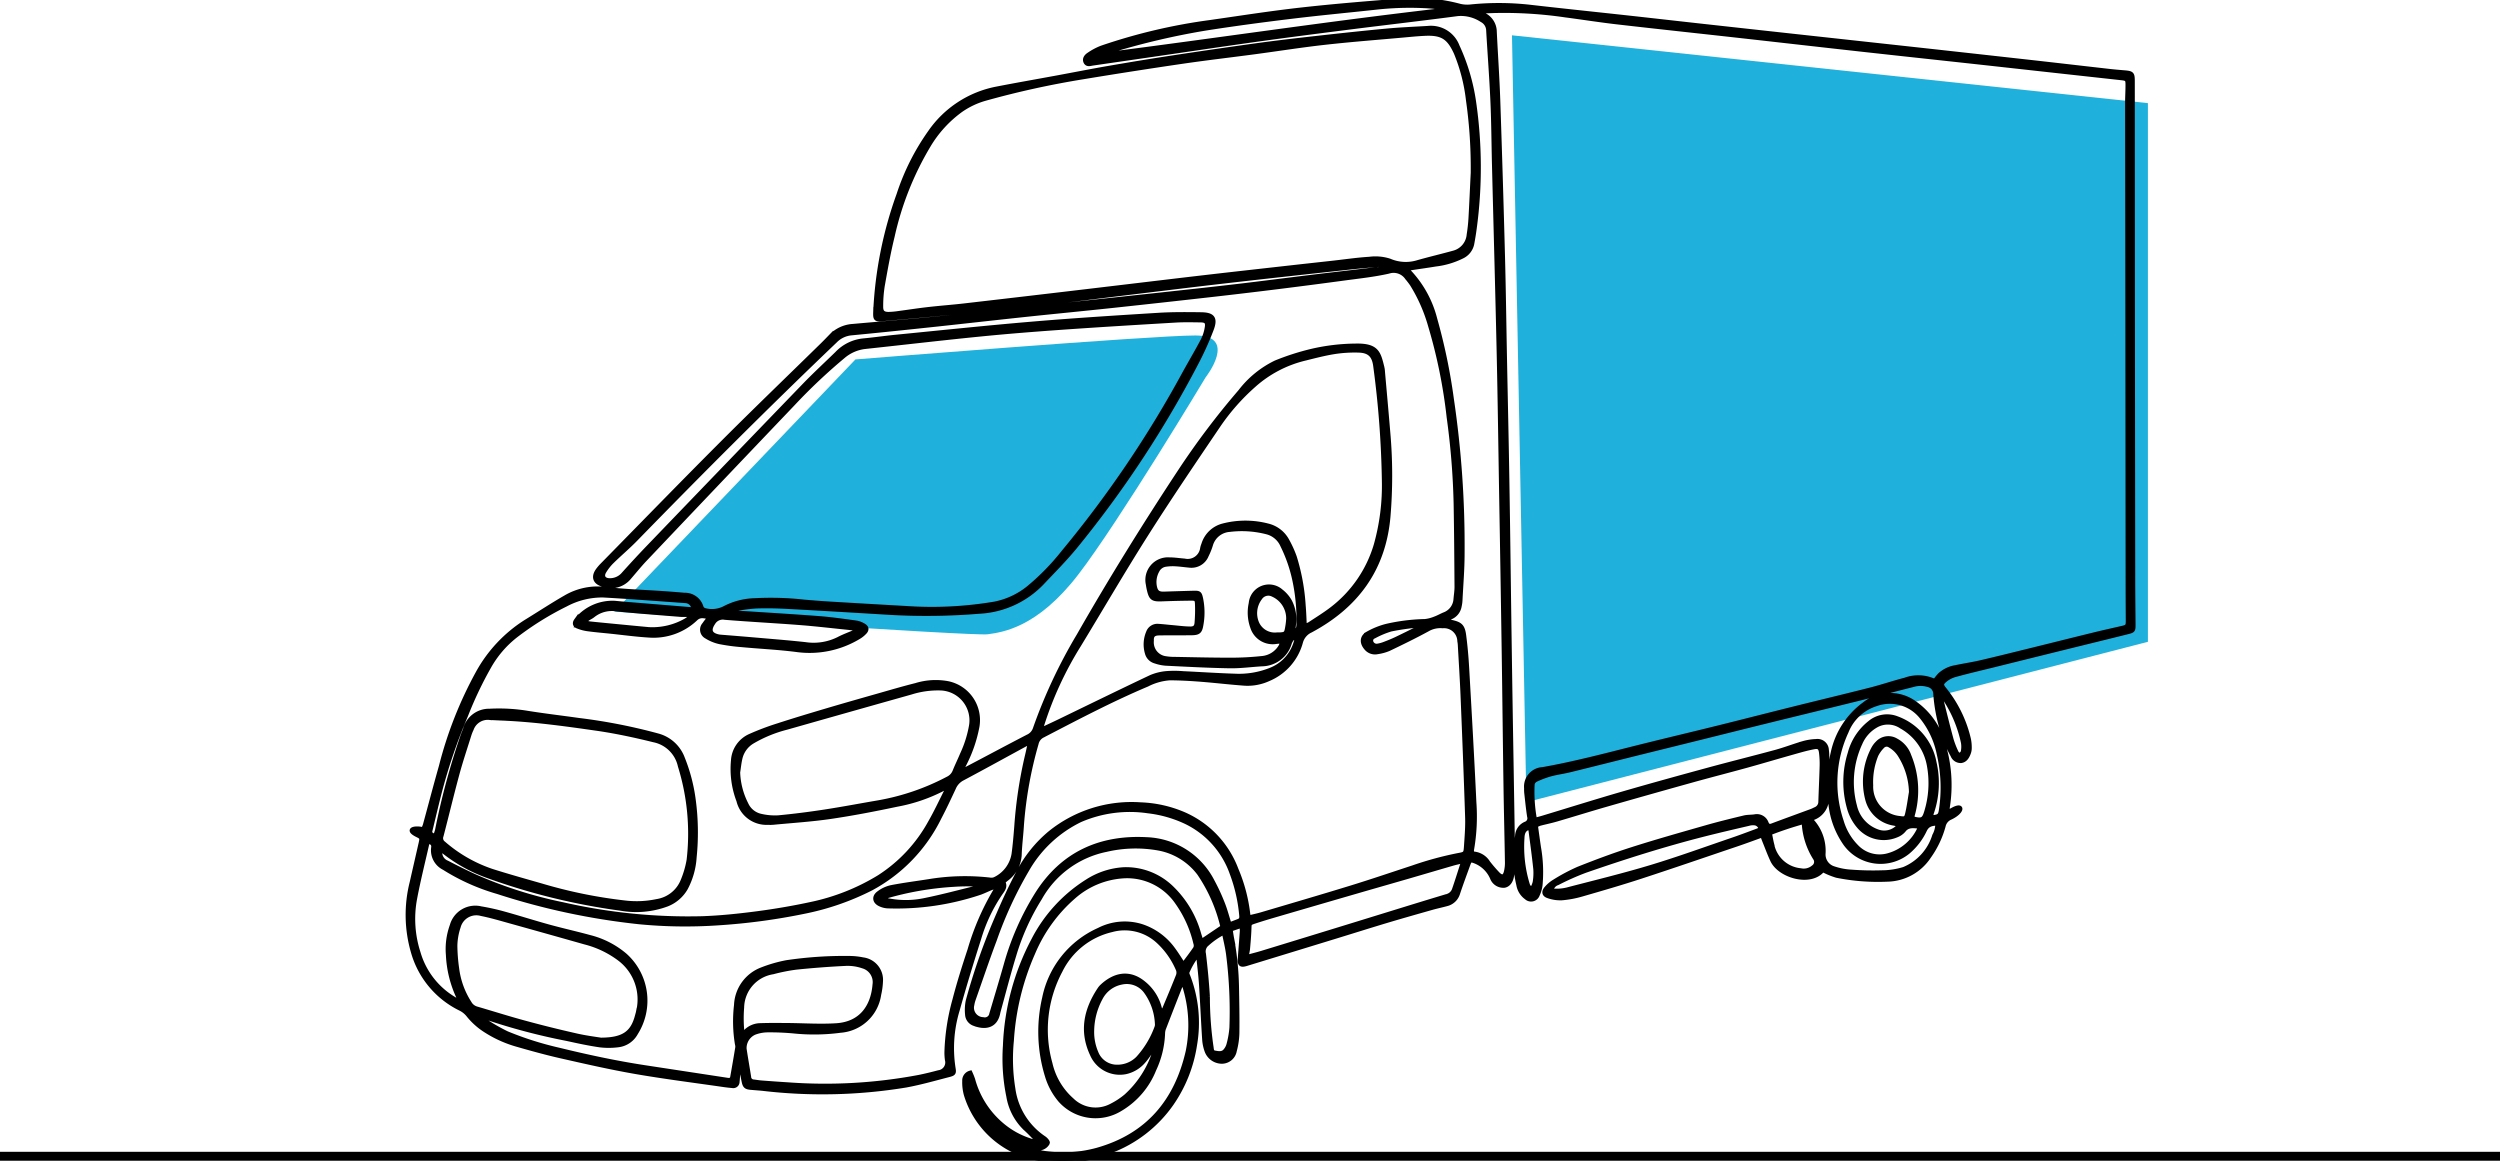 <?xml version="1.0" encoding="UTF-8"?> <svg xmlns="http://www.w3.org/2000/svg" xmlns:xlink="http://www.w3.org/1999/xlink" width="280" height="130" viewBox="0 0 280 130"><defs><clipPath id="clip-FULFILLMENT"><rect width="280" height="130"></rect></clipPath></defs><g id="FULFILLMENT" clip-path="url(#clip-FULFILLMENT)"><g id="Raggruppa_696" data-name="Raggruppa 696"><path id="Tracciato_5855" data-name="Tracciato 5855" d="M19.342,2470.954l1.612,85.888,69.612-17.961v-60.329Z" transform="translate(150 -2467)" fill="#1fb1db"></path><path id="Tracciato_5856" data-name="Tracciato 5856" d="M-54.191,2506.256l-27.02,28.25s40.224,2.763,41.836,2.533,5.526-.69,10.132-6.677,14.276-22.105,14.276-22.105,3.684-4.684-1.151-4.684S-54.191,2506.256-54.191,2506.256Z" transform="translate(150 -2466)" fill="#1fb1db"></path><g id="Raggruppa_691" data-name="Raggruppa 691"><path id="Tracciato_5840" data-name="Tracciato 5840" d="M348.032,239.169a4.119,4.119,0,0,0,.217-.514c.6-2.188,1.17-4.385,1.792-6.567a44.462,44.462,0,0,1,4.139-10.5,15.746,15.746,0,0,1,5.314-5.666c1.514-.927,3-1.906,4.537-2.789a7.1,7.1,0,0,1,4.486-.889c2.13.248,4.281.312,6.422.46.788.055,1.575.115,2.362.187a1.891,1.891,0,0,1,1.886,1.382.6.6,0,0,0,.412.34,3.125,3.125,0,0,0,2.208-.248,7.627,7.627,0,0,1,3.34-.866,33.41,33.41,0,0,1,5.545.158c.91.076,1.82.153,2.73.208q4.361.262,8.722.507a42.193,42.193,0,0,0,9.887-.492,8.686,8.686,0,0,0,3.845-1.809,26.45,26.45,0,0,0,3.868-3.97,124.19,124.19,0,0,0,13.547-20.018c.69-1.253,1.421-2.483,2.087-3.748a4.817,4.817,0,0,0,.441-1.4c.107-.615-.084-.817-.713-.825-.937-.012-1.878-.035-2.813.02-4.188.247-8.377.5-12.562.792-3.1.218-6.2.462-9.3.77-4.3.428-8.587.931-12.881,1.392a4.578,4.578,0,0,0-2.472,1.067,63.16,63.16,0,0,0-5.65,5.335q-8.279,8.681-16.535,17.384c-.628.661-1.2,1.373-1.8,2.066a2.616,2.616,0,0,1-2.956.773c-.856-.248-1.062-.844-.548-1.57a4.706,4.706,0,0,1,.476-.566c4.479-4.561,8.933-9.148,13.45-13.671,3.715-3.72,7.505-7.365,11.26-11.045.317-.311.624-.632.934-.951a3.74,3.74,0,0,1,2.432-1.124c2.58-.231,5.163-.44,7.741-.685,2.407-.229,4.812-.492,7.216-.745q3.35-.353,6.7-.717,6.184-.662,12.368-1.325c2.969-.321,5.938-.639,8.9-.987,2.941-.344,5.878-.73,8.818-1.087,2.205-.268,4.413-.511,6.618-.786a2.359,2.359,0,0,0,1.543-.489,4.677,4.677,0,0,0-.82-.077c-1.18.092-2.36.194-3.537.323-4.49.489-8.98.976-13.467,1.49-3.726.427-7.449.888-11.173,1.338-3.748.452-7.493.939-11.245,1.356-3.532.393-7.071.72-10.608,1.065-1.916.187-3.834.352-5.751.523-.725.064-.781-.015-.758-.768a44.616,44.616,0,0,1,2.612-13.163,25.954,25.954,0,0,1,3.509-6.984,11.764,11.764,0,0,1,7.434-4.863c2.275-.443,4.559-.841,6.839-1.262,1.916-.354,3.827-.732,5.747-1.064,2.358-.408,4.72-.8,7.086-1.16q4.757-.725,9.523-1.384c2.273-.311,4.554-.573,6.834-.828,2.575-.289,5.151-.567,7.731-.807,1.523-.141,3.053-.2,4.58-.294a3.155,3.155,0,0,1,3.282,2.029,22.417,22.417,0,0,1,1.846,6.222,50.964,50.964,0,0,1,.073,14.169c-.076.586-.174,1.169-.281,1.75a2,2,0,0,1-1.115,1.4,9.021,9.021,0,0,1-2.965.879c-1,.165-2,.3-3,.456-.021,0-.038.027-.1.073.036.091.049.224.122.3a11.992,11.992,0,0,1,2.924,5.329,64.837,64.837,0,0,1,1.851,8.907,112.1,112.1,0,0,1,1.205,17.339c0,1.725-.146,3.45-.233,5.175a3.849,3.849,0,0,1-.1.732,1.629,1.629,0,0,1-.978,1.218,6.419,6.419,0,0,0-.573.318,6.232,6.232,0,0,0,.627.222c1.021.223,1.3.455,1.434,1.5.157,1.2.264,2.4.333,3.611.286,5.026.575,10.053.809,15.082a21.586,21.586,0,0,1-.252,5.239c-.057.286,0,.514.326.535a2.115,2.115,0,0,1,1.49.99,16.188,16.188,0,0,0,1.11,1.286c.431.423.749.338.9-.237a4.275,4.275,0,0,0,.123-1.17c-.043-2.739-.115-5.477-.156-8.216-.077-5.133-.131-10.267-.207-15.4q-.13-8.7-.283-17.4c-.09-5.355-.161-10.709-.28-16.063-.154-6.958-.348-13.915-.522-20.872-.06-2.393-.071-4.789-.176-7.18-.118-2.662-.322-5.32-.477-7.98a1.333,1.333,0,0,0-.712-1.142,4.291,4.291,0,0,0-2.731-.7c-3.988.528-7.985.985-11.976,1.491-3.5.443-7,.893-10.495,1.38-3.91.545-7.814,1.134-11.72,1.7q-3.333.486-6.666.968c-.282.04-.631.189-.8-.159s.084-.641.35-.813a6.974,6.974,0,0,1,1.425-.76,63.322,63.322,0,0,1,12.151-2.866c3.42-.488,6.835-1.027,10.267-1.409,3.849-.429,7.713-.739,11.575-1.038a19.349,19.349,0,0,1,6.162.635,3.692,3.692,0,0,0,1.232.062,31.274,31.274,0,0,1,6.724.053q2.022.233,4.046.45c2.158.236,4.318.464,6.476.7,2.747.3,5.493.616,8.241.92q5.114.566,10.228,1.126,6.476.71,12.952,1.417,6.77.745,13.539,1.5c3.114.348,6.227.711,9.341,1.064.515.058,1.031.1,1.548.144.95.079.991.12.991,1.056q.005,10.886.011,21.771.015,16.81.038,33.619c0,1.777.022,3.554.035,5.331,0,.711.009.727-.683.9-2.345.586-4.693,1.158-7.039,1.738q-4.022.994-8.044,1.993c-1.412.35-2.831.679-4.233,1.067a3.056,3.056,0,0,0-1.143.619c-.414.357-.376.562-.014,1a13.87,13.87,0,0,1,2.71,5.537,4.607,4.607,0,0,1,.1,1.027,1.58,1.58,0,0,1-.106.578c-.152.4-.373.79-.837.857a.95.95,0,0,1-.936-.612,12.778,12.778,0,0,1-.759-1.6,18.733,18.733,0,0,1-1.171-5.256,1.05,1.05,0,0,0-.844-1.046,2.923,2.923,0,0,0-1.607-.017c-2.03.515-4.056,1.047-6.09,1.551-3.567.884-7.139,1.749-10.708,2.628-2.252.554-4.5,1.12-6.751,1.678q-3.483.864-6.968,1.724c-2.657.661-5.312,1.332-7.971,1.985-.718.177-1.457.269-2.171.461a10.924,10.924,0,0,0-1.652.617.726.726,0,0,0-.383.484,17.069,17.069,0,0,0,.271,4.039c.358-.1.636-.17.911-.253,2.95-.893,5.891-1.816,8.851-2.675,3.2-.928,6.407-1.812,9.62-2.687,2.522-.687,5.061-1.315,7.583-2,1.045-.285,2.06-.682,3.1-.983a6.1,6.1,0,0,1,1.455-.228,1.024,1.024,0,0,1,1.161.988,5.588,5.588,0,0,1,.044.96c-.014,1.233-.039,2.466-.059,3.7,0,.123-.011.248,0,.37a2.327,2.327,0,0,1-1.611,2.6c-.061.023-.1.09-.177.156a4.97,4.97,0,0,1,1.432,3.822,1.64,1.64,0,0,0,1.182,1.661A7.334,7.334,0,0,0,508,243.9a31.706,31.706,0,0,0,3.4.074,8.525,8.525,0,0,0,2.466-.373,5.957,5.957,0,0,0,3.43-3.762,2.813,2.813,0,0,0,.349-1.371c-.661.011-1.147.114-1.455.784a7.166,7.166,0,0,1-1.89,2.437,4.86,4.86,0,0,1-6.951-.913,9.419,9.419,0,0,1-1.684-4.527,15.522,15.522,0,0,1,.259-5.669,9.1,9.1,0,0,1,3.547-5.478,4.644,4.644,0,0,1,5.474-.19,8.147,8.147,0,0,1,3.215,4.3,15.687,15.687,0,0,1,.607,7.45c-.018.141-.027.284-.048.52a2.95,2.95,0,0,0,.511-.173c1.361-.8,1.2.176-.132.8a1.336,1.336,0,0,0-.8.962,10.68,10.68,0,0,1-1.612,3.392,5.71,5.71,0,0,1-4.666,2.585,23.467,23.467,0,0,1-5.67-.434,8.774,8.774,0,0,1-1.561-.644c-1.376,1.7-4.819.662-5.627-1.057-.324-.69-.587-1.409-.874-2.116-.09-.221-.17-.447-.27-.711-1.009.361-1.95.712-2.9,1.034-3.55,1.2-7.094,2.423-10.657,3.587-2.2.72-4.429,1.368-6.656,2.009a11.38,11.38,0,0,1-2.25.419,4.056,4.056,0,0,1-1.514-.23c-.47-.152-.535-.48-.2-.861a3.626,3.626,0,0,1,.9-.76,20.746,20.746,0,0,1,2.674-1.422c1.992-.79,4-1.543,6.046-2.195,2.747-.877,5.525-1.659,8.3-2.452,1.4-.4,2.809-.744,4.222-1.085.379-.092.785-.067,1.175-.122a1.13,1.13,0,0,1,1.312.717c.128.289.29.429.632.3,1.477-.554,2.96-1.091,4.44-1.637.138-.051.269-.123.4-.184a.908.908,0,0,0,.6-.854c.044-1.356.111-2.711.147-4.067a10.114,10.114,0,0,0-.069-1.4c-.066-.585-.253-.771-.826-.664-.82.153-1.626.393-2.432.619-1.708.48-3.409.989-5.119,1.462-2.068.572-4.148,1.1-6.215,1.679q-4.741,1.319-9.47,2.677c-1.873.538-3.732,1.12-5.6,1.666-.615.18-1.246.306-1.866.47a2.862,2.862,0,0,0-.46.214c.119.841.226,1.645.345,2.445a15.933,15.933,0,0,1,.179,4.2,3.616,3.616,0,0,1-.322,1.128.761.761,0,0,1-1.235.289,2.183,2.183,0,0,1-.881-1.414,12.938,12.938,0,0,1-.341-2.412,30.172,30.172,0,0,1,.2-3.094,1.542,1.542,0,0,1,.936-1.328.657.657,0,0,0,.411-.825c-.129-.828-.212-1.665-.306-2.5a4.267,4.267,0,0,1-.031-.664,1.929,1.929,0,0,1,1.837-2.115c3.526-.624,6.982-1.541,10.451-2.412,3.038-.762,6.088-1.481,9.128-2.234,2.8-.694,5.6-1.413,8.395-2.11,2.919-.727,5.846-1.425,8.762-2.167,1.29-.328,2.552-.764,3.841-1.093a4.266,4.266,0,0,1,3.333.151,7.648,7.648,0,0,1,.564-.7,3.443,3.443,0,0,1,1.776-.856c.941-.2,1.895-.339,2.831-.557,1.946-.453,3.884-.938,5.824-1.416,2.322-.572,4.642-1.155,6.965-1.724,1.03-.252,2.066-.478,3.1-.718.505-.118.582-.23.579-.77q-.012-1.925-.017-3.85-.014-14.107-.026-28.213-.014-12.959-.033-25.918c0-.691.048-1.382.046-2.072,0-.641-.075-.7-.717-.773q-7.286-.8-14.571-1.608c-4.882-.536-9.765-1.059-14.647-1.6-4.513-.5-9.024-1.017-13.536-1.521-4.586-.512-9.175-1-13.76-1.529-1.912-.22-3.814-.523-5.723-.773A47.271,47.271,0,0,0,468,147.46c-.481.019-.962.032-1.624.053a4.506,4.506,0,0,0,.511.432,2.112,2.112,0,0,1,1.141,1.862c.124,2.539.3,5.076.389,7.616q.3,8.769.531,17.54c.1,3.75.147,7.5.22,11.251.089,4.564.193,9.129.267,13.693.1,5.9.165,11.8.251,17.694q.1,7,.22,13.992c.057,3.553.122,7.105.169,10.658a17.776,17.776,0,0,1-.09,1.922c-.069.727-.4,1.17-.854,1.256a1.332,1.332,0,0,1-1.356-.836,3.473,3.473,0,0,0-1.9-1.87c-.538-.208-.618-.178-.812.356-.386,1.066-.783,2.129-1.14,3.205a1.743,1.743,0,0,1-1.279,1.213c-.547.148-1.1.264-1.649.419-1.684.478-3.368.954-5.044,1.456-1.913.573-3.818,1.176-5.728,1.762q-4.986,1.53-9.973,3.055c-.62.19-.777.08-.732-.558.073-1.033.16-2.066.232-3.1a4.6,4.6,0,0,0-.055-.619l-1.253.427c.059.369.1.681.16.989a33.244,33.244,0,0,1,.556,5.517c.031,1.7.066,3.406.042,5.108a8.226,8.226,0,0,1-.288,1.966,1.454,1.454,0,0,1-1.4,1.22,1.813,1.813,0,0,1-1.685-1.115,4.634,4.634,0,0,1-.293-1.292c-.135-2.043-.221-4.089-.352-6.132-.065-1.008-.187-2.013-.292-3.018-.009-.084-.086-.161-.188-.341a8.275,8.275,0,0,0-1.091,1.878c-.053.131.035.337.1.493a14.468,14.468,0,0,1,.75,7.645,15.653,15.653,0,0,1-2.58,6.556,14.6,14.6,0,0,1-6.909,5.369,13.992,13.992,0,0,1-7.337.914,10.287,10.287,0,0,1-8.8-7.256,5.279,5.279,0,0,1-.178-1.529.884.884,0,0,1,.648-.9,7.978,7.978,0,0,1,.3.743,10.09,10.09,0,0,0,3.256,5.1,9.247,9.247,0,0,0,3.294,1.789c.154.045.318.059.608.111a2.524,2.524,0,0,0-.267-.516c-.339-.358-.686-.711-1.053-1.04a6.415,6.415,0,0,1-1.846-3.55,20.953,20.953,0,0,1-.382-5.67,27.518,27.518,0,0,1,3.173-11.84,16.863,16.863,0,0,1,6.039-6.579,8.468,8.468,0,0,1,4.111-1.333,7.319,7.319,0,0,1,5.415,2.171,11.392,11.392,0,0,1,2.965,5.05c.068.211.131.424.2.633.014.04.069.066.163.153l2.3-1.552a17.815,17.815,0,0,0-2.625-6.006,7.356,7.356,0,0,0-4.482-2.8,14.519,14.519,0,0,0-5.951.14,11.025,11.025,0,0,0-7.419,5.421,26.136,26.136,0,0,0-2.888,6.389c-.63,2.048-1.158,4.127-1.73,6.193-.026.1-.051.191-.07.288-.308,1.525-1.5,1.651-2.687,1.19a1.149,1.149,0,0,1-.753-1.023,4.983,4.983,0,0,1,.078-1.537,69.29,69.29,0,0,1,3.424-9.689c.682-1.583,1.409-3.152,2.219-4.673a14.279,14.279,0,0,1,3.547-4.422,14.525,14.525,0,0,1,10.142-3.191,13.453,13.453,0,0,1,4.947,1.132,10.942,10.942,0,0,1,5.771,6.16,17.956,17.956,0,0,1,1.323,5.066,1.367,1.367,0,0,0,.131.292c.429-.105.876-.2,1.311-.324,3.38-1,6.765-1.988,10.134-3.025,2.309-.711,4.6-1.492,6.893-2.245a37.9,37.9,0,0,1,5.134-1.39c.7-.125.768-.179.817-.907.074-1.107.17-2.219.135-3.325-.147-4.588-.33-9.175-.519-13.762-.076-1.849-.2-3.7-.3-5.543a3.361,3.361,0,0,0-.055-.44,1.736,1.736,0,0,0-1.892-1.685,2.87,2.87,0,0,0-1.686.367c-1.428.778-2.891,1.492-4.359,2.194a5.143,5.143,0,0,1-1.28.347,1.266,1.266,0,0,1-1.255-.466c-.483-.571-.47-1.2.17-1.576a8.538,8.538,0,0,1,2.106-.858,21.213,21.213,0,0,1,4.325-.541,4.063,4.063,0,0,0,1.12-.289c.347-.123.671-.313,1.011-.457a1.958,1.958,0,0,0,1.31-1.729c.04-.467.119-.933.115-1.4-.023-3.109-.043-6.218-.1-9.327a84.178,84.178,0,0,0-.781-9.662,58.187,58.187,0,0,0-2.072-10.212,18.166,18.166,0,0,0-2.045-4.66c-.179-.265-.38-.517-.582-.765a1.827,1.827,0,0,0-2.058-.679c-1.631.37-3.308.544-4.971.769q-3.888.526-7.782,1.009-3.637.452-7.278.862-5.444.616-10.891,1.2c-3.214.344-6.432.653-9.647.994-3.362.357-6.721.739-10.083,1.1-3.166.337-6.332.673-9.5.973a2.9,2.9,0,0,0-1.82.859c-7.607,7.261-15.036,14.7-22.375,22.235-.843.865-1.773,1.644-2.636,2.491a5.571,5.571,0,0,0-.865,1.1c-.328.547-.078.985.559,1.014a1.994,1.994,0,0,0,1.63-.725c.909-1.008,1.828-2.007,2.769-2.986q8.724-9.075,17.465-18.133c1.183-1.224,2.438-2.378,3.657-3.567a4.714,4.714,0,0,1,2.921-1.443c1.179-.108,2.352-.281,3.531-.4,5.158-.507,10.312-1.053,15.476-1.489,4.672-.395,9.354-.688,14.034-.979,1.6-.1,3.208-.087,4.812-.065,1.343.019,1.637.456,1.141,1.728a34.211,34.211,0,0,1-1.541,3.441,120.817,120.817,0,0,1-13.726,20.869c-1.159,1.407-2.452,2.705-3.706,4.032a10.431,10.431,0,0,1-7.037,3.2,71.659,71.659,0,0,1-10.134.117c-3.819-.23-7.638-.461-11.459-.665-1.157-.062-2.321-.082-3.479-.037a22.533,22.533,0,0,0-2.413.325c-.084.012-.159.089-.383.222a3.824,3.824,0,0,0,.627.173c3.1.21,6.207.388,9.307.625,1.4.107,2.793.314,4.185.5a2.369,2.369,0,0,1,.821.317c.339.194.387.446.127.727a3.064,3.064,0,0,1-.749.59,10.632,10.632,0,0,1-6.75,1.41c-2.076-.276-4.176-.369-6.263-.564a21.507,21.507,0,0,1-2.491-.336,4.65,4.65,0,0,1-1.486-.614.859.859,0,0,1-.224-1.348c.169-.258.373-.493.617-.811-.616-.111-1.094-.294-1.586.161a6.838,6.838,0,0,1-5.217,1.877c-1.452-.087-2.9-.287-4.344-.437-.859-.089-1.721-.161-2.576-.278a4.68,4.68,0,0,1-1.128-.314c-.273-.112-.312-.363-.132-.615a1.823,1.823,0,0,1,.233-.286,5.187,5.187,0,0,1,4.1-1.691c.393.038.786.075,1.18.108q3.651.3,7.3.6a1.651,1.651,0,0,0,.348-.047.95.95,0,0,0-.9-.9c-3.076-.222-6.151-.457-9.23-.632a8.693,8.693,0,0,0-4.2,1.034,33.652,33.652,0,0,0-5.645,3.52,11.723,11.723,0,0,0-2.958,3.475,42.038,42.038,0,0,0-2.57,5.41,61.593,61.593,0,0,0-2.981,8.745c-.348,1.362-.67,2.73-1,4.1-.093.39-.072.409.52.758a5.629,5.629,0,0,0,.255-.737,80.376,80.376,0,0,1,2.851-10.566c.088-.257.2-.5.289-.761a2.758,2.758,0,0,1,2.706-2.018,19.67,19.67,0,0,1,4.13.212c1.947.317,3.91.542,5.864.821a62.528,62.528,0,0,1,8.852,1.733A4.1,4.1,0,0,1,377.1,231.2a19.04,19.04,0,0,1,1.211,4.644,27.363,27.363,0,0,1,.1,6.427,8.486,8.486,0,0,1-.98,3.463,4.174,4.174,0,0,1-2.095,1.8,9.907,9.907,0,0,1-5.177.466,72,72,0,0,1-14.852-3.637,17.432,17.432,0,0,1-4.913-2.7,3.458,3.458,0,0,0-.437-.25,1.23,1.23,0,0,0,.753,1.464c1.027.537,2.065,1.056,3.119,1.536a48.223,48.223,0,0,0,9.85,3.139,63.168,63.168,0,0,0,15.651,1.562c2.043-.073,4.086-.288,6.114-.555s4.051-.613,6.049-1.045a24.068,24.068,0,0,0,7.6-3.014,16.934,16.934,0,0,0,5.746-6.164c.652-1.131,1.2-2.32,1.793-3.486a1.454,1.454,0,0,0,.059-.344,1.271,1.271,0,0,0-.377.057,18.409,18.409,0,0,1-5.228,1.794c-2.461.521-4.935,1-7.423,1.366-2.145.315-4.318.449-6.478.658a3.628,3.628,0,0,1-.518,0,3.2,3.2,0,0,1-3.3-2.455,9.954,9.954,0,0,1-.61-4.506,3.19,3.19,0,0,1,1.883-2.728,29.093,29.093,0,0,1,3.105-1.176c1.829-.594,3.671-1.148,5.515-1.694,1.962-.582,3.931-1.14,5.9-1.7,1.352-.385,2.7-.782,4.065-1.123a7.484,7.484,0,0,1,3.585-.207,4.2,4.2,0,0,1,3.278,4.823,15.492,15.492,0,0,1-1.466,4.253c-.064.133-.137.261-.2.4a.778.778,0,0,0,0,.219,1.982,1.982,0,0,0,.464-.11c2.292-1.2,4.576-2.428,6.875-3.618a1.487,1.487,0,0,0,.81-.895,57.6,57.6,0,0,1,4.893-10.435c3.576-6.259,7.375-12.381,11.345-18.4a87.644,87.644,0,0,1,6.734-8.916,11.1,11.1,0,0,1,3.979-3.252,27.7,27.7,0,0,1,4.007-1.289,22.515,22.515,0,0,1,4.915-.592c2.46-.06,2.6.835,3.007,2.466a2.946,2.946,0,0,1,.054.44c.206,2.335.42,4.669.613,7.006a54.764,54.764,0,0,1,.006,9.167c-.5,5.912-3.568,10.059-8.691,12.8a2.016,2.016,0,0,0-1.116,1.324,6.237,6.237,0,0,1-3.647,4.13,5.6,5.6,0,0,1-2.6.488c-1.648-.116-3.289-.316-4.936-.444-1.154-.09-2.313-.155-3.47-.161a6.555,6.555,0,0,0-2.548.715c-4.005,1.689-7.844,3.718-11.7,5.717a1.314,1.314,0,0,0-.7.895,45.069,45.069,0,0,0-1.643,9.088c-.064,1.108-.209,2.213-.253,3.321a3.575,3.575,0,0,1-1.479,2.772c-.114.091-.223.188-.374.316.277.451.066.789-.211,1.172a18.109,18.109,0,0,0-2.477,5.189c-.847,2.655-1.66,5.321-2.408,8.005a14.639,14.639,0,0,0-.456,6.521c.087.5.044.587-.487.724-1.6.412-3.191.872-4.812,1.17a57.549,57.549,0,0,1-16.085.371c-.442-.043-.886-.069-1.328-.112-.5-.049-.639-.165-.744-.655-.1-.458-.174-.921-.27-1.38a3.591,3.591,0,0,0-.2-.481,6.505,6.505,0,0,0-.167.686c-.044.392-.057.788-.1,1.18a.459.459,0,0,1-.557.452c-.319-.028-.639-.063-.956-.109-3.3-.479-6.6-.893-9.886-1.462-2.793-.485-5.562-1.119-8.328-1.746-1.707-.387-3.4-.857-5.079-1.342a13.136,13.136,0,0,1-3.42-1.569,7.877,7.877,0,0,1-1.916-1.726,2.611,2.611,0,0,0-.846-.683,10.113,10.113,0,0,1-5.317-6.327,14.876,14.876,0,0,1-.137-7.845c.334-1.492.682-2.982,1.018-4.474.109-.486.062-.571-.409-.8C345.916,239.046,347.462,238.941,348.032,239.169ZM465.6,165.806h.01c0-.32,0-.641,0-.961a53.328,53.328,0,0,0-.534-7.376,19.7,19.7,0,0,0-1.355-5.286c-.808-1.779-1.572-2.259-3.52-2.168-.837.039-1.672.126-2.508.2-2.9.262-5.8.482-8.7.807-2.622.294-5.231.709-7.847,1.058-2.715.362-5.436.676-8.145,1.073q-5.564.817-11.112,1.734a99.9,99.9,0,0,0-10.9,2.4,9.085,9.085,0,0,0-2.729,1.288,13.229,13.229,0,0,0-3.623,3.96,34.178,34.178,0,0,0-4.035,10.129c-.455,1.841-.787,3.715-1.119,5.584a14.5,14.5,0,0,0-.177,2.357c-.007.617.26.836.877.829a8.7,8.7,0,0,0,1.031-.091c1.125-.148,2.246-.324,3.373-.453,1.372-.157,2.751-.257,4.123-.416q7.169-.827,14.336-1.679c4.067-.48,8.133-.974,12.2-1.448,3.283-.383,6.569-.746,9.855-1.116,1.618-.182,3.237-.358,4.855-.538,1.348-.15,2.693-.35,4.045-.433a5.176,5.176,0,0,1,2.262.2,4.588,4.588,0,0,0,3.206.162c1.328-.374,2.672-.691,4-1.059a2.293,2.293,0,0,0,1.688-2.039,18.258,18.258,0,0,0,.2-1.838C465.45,169.06,465.519,167.433,465.6,165.806ZM354.624,260.2a2.485,2.485,0,0,0,.405.44,21.346,21.346,0,0,0,2.375,1.351,36.666,36.666,0,0,0,5.844,1.854c3.164.773,6.347,1.458,9.568,1.951l9.288,1.417c.272.042.507,0,.564-.319q.3-1.675.574-3.352a1.214,1.214,0,0,0-.044-.365,15.606,15.606,0,0,1-.1-4.352,4.451,4.451,0,0,1,2.862-3.983,15.527,15.527,0,0,1,2.762-.8,44.033,44.033,0,0,1,7.01-.475,7.692,7.692,0,0,1,1.543.157,2.289,2.289,0,0,1,2.007,2.445,7.9,7.9,0,0,1-.2,1.463,4.712,4.712,0,0,1-4.314,4.038,22.354,22.354,0,0,1-5.169.083,28.774,28.774,0,0,0-3.03-.128,4.3,4.3,0,0,0-1.438.279,1.893,1.893,0,0,0-1.123,1.827c.159,1.049.344,2.093.508,3.141a.544.544,0,0,0,.515.53c.294.033.586.088.88.11.984.075,1.969.147,2.954.207a56.614,56.614,0,0,0,14.74-.838c.725-.147,1.444-.326,2.159-.516a1.128,1.128,0,0,0,.954-1.413,6.242,6.242,0,0,1-.056-.81,24.264,24.264,0,0,1,.9-5.911c.488-1.884,1.076-3.745,1.688-5.593a28.555,28.555,0,0,1,2.915-6.7,1.646,1.646,0,0,0,.093-.4,5.172,5.172,0,0,0-.59.152c-.456.181-.9.411-1.361.565a29.349,29.349,0,0,1-10.2,1.486,2.244,2.244,0,0,1-.857-.2c-.647-.274-.755-.835-.2-1.247a3.6,3.6,0,0,1,1.383-.654c1.4-.274,2.821-.454,4.233-.675a24.663,24.663,0,0,1,6.858-.175.976.976,0,0,0,.569-.079,3.787,3.787,0,0,0,2.087-2.8c.139-1.026.224-2.061.306-3.093a49.689,49.689,0,0,1,1.189-7.894c.114-.465.208-.935.33-1.485a2.734,2.734,0,0,0-.45.131c-2.383,1.294-4.757,2.608-7.152,3.881a2.129,2.129,0,0,0-.957,1.065c-.525,1.116-1.043,2.237-1.619,3.326a17.957,17.957,0,0,1-7.64,7.914,28.932,28.932,0,0,1-7.456,2.584,69.524,69.524,0,0,1-9.675,1.3,53.691,53.691,0,0,1-8.875-.128,77.75,77.75,0,0,1-15.821-3.384,23.332,23.332,0,0,1-5.989-2.683,2.186,2.186,0,0,1-1.194-2.263c.063-.427-.188-.612-.557-.663-.07.078-.123.109-.132.15-.473,2.091-1,4.173-1.395,6.279a12.307,12.307,0,0,0,.394,6,8.9,8.9,0,0,0,4.091,5.24,2.2,2.2,0,0,0,.472.14c0-.149.024-.23,0-.285a12.408,12.408,0,0,1-1.221-4.843,7.711,7.711,0,0,1,.432-3.279,2.707,2.707,0,0,1,3.246-1.911,24.956,24.956,0,0,1,2.664.6c1.639.454,3.261.974,4.9,1.426,1.521.419,3.063.761,4.585,1.178a9.792,9.792,0,0,1,3.984,2.04,6.8,6.8,0,0,1,1.208,8.7,2.589,2.589,0,0,1-1.945,1.337,8.31,8.31,0,0,1-2.058.015c-1.242-.178-2.474-.446-3.7-.715a69.85,69.85,0,0,1-9.075-2.4A1.757,1.757,0,0,0,354.624,260.2Zm91.264-42.464-.12-.157a1.257,1.257,0,0,0-.414.2,1.53,1.53,0,0,0-.286.509,3.277,3.277,0,0,1-3.1,2.341c-1.207.072-2.414.24-3.618.219-2.392-.041-4.783-.173-7.173-.29a4.784,4.784,0,0,1-1.153-.246,1.283,1.283,0,0,1-.905-.908,3.43,3.43,0,0,1,.127-2.319,1.083,1.083,0,0,1,1.1-.716c.516.03,1.029.094,1.544.139.686.06,1.373.155,2.06.161.486,0,.688-.184.728-.665a17.149,17.149,0,0,0,.044-2.14c-.021-.5-.142-.592-.652-.588-1.085.008-2.171.035-3.255.076s-1.262-.07-1.5-1.139c-.038-.169-.067-.339-.091-.51a2.281,2.281,0,0,1,2.375-2.778c.565,0,1.13.091,1.7.135a1.658,1.658,0,0,0,2.005-1.4,2.175,2.175,0,0,1,.129-.424,3.081,3.081,0,0,1,2.2-2.109,9.935,9.935,0,0,1,4.976,0,3.355,3.355,0,0,1,2.211,1.719,11.773,11.773,0,0,1,.817,1.816,23.087,23.087,0,0,1,.985,5.375c.067.75.086,1.5.132,2.346a2.971,2.971,0,0,0,.55-.217c.843-.557,1.709-1.087,2.507-1.7a14.01,14.01,0,0,0,4.944-7.2,24.578,24.578,0,0,0,.9-7.242,107.893,107.893,0,0,0-.964-12.761c-.146-1.2-.672-1.737-1.873-1.77a14.887,14.887,0,0,0-2.724.165c-1.117.177-2.218.469-3.318.74a13.216,13.216,0,0,0-5.708,2.995,24.076,24.076,0,0,0-3.959,4.486c-2.724,4.025-5.457,8.046-8.06,12.148s-5.046,8.307-7.571,12.46a39.289,39.289,0,0,0-4.144,8.976,2.113,2.113,0,0,0,0,.5c.694-.327,1.315-.614,1.932-.912,3.419-1.654,6.829-3.325,10.262-4.951a5.7,5.7,0,0,1,1.776-.439,11.643,11.643,0,0,1,1.847.011c1.922.089,3.843.221,5.766.28a9.524,9.524,0,0,0,4.058-.68A4.749,4.749,0,0,0,445.887,217.74Zm-88.259,9c-.715-.032-1.431-.055-2.145-.1a1.934,1.934,0,0,0-2.041,1.275,5.354,5.354,0,0,0-.226.547c-.462,1.483-.96,2.958-1.367,4.456-.626,2.309-1.182,4.636-1.785,6.952a.711.711,0,0,0,.247.839,15.985,15.985,0,0,0,5.424,3.11c1.833.581,3.685,1.1,5.533,1.628a53.922,53.922,0,0,0,9.34,1.909,10.988,10.988,0,0,0,3.607-.158,3.731,3.731,0,0,0,2.834-2.154,10.689,10.689,0,0,0,.738-2.468,25.539,25.539,0,0,0-.981-10.535,3.773,3.773,0,0,0-2.943-2.9c-2.063-.51-4.133-.957-6.234-1.269C364.308,227.39,360.984,226.922,357.628,226.741Zm25.658,6.022a8.462,8.462,0,0,0,.926,3.567,2.331,2.331,0,0,0,1.608,1.314,6.987,6.987,0,0,0,1.975.179c1.742-.163,3.48-.386,5.21-.652,2.022-.31,4.033-.694,6.049-1.038a26.314,26.314,0,0,0,7.732-2.654,1.538,1.538,0,0,0,.785-.83c.254-.641.564-1.26.83-1.9a12.715,12.715,0,0,0,1.019-3.235,3.6,3.6,0,0,0-3.46-4.178,10.1,10.1,0,0,0-3.283.458q-6.975,1.964-13.945,3.944a14.791,14.791,0,0,0-3.82,1.567,2.94,2.94,0,0,0-1.367,1.856C383.419,231.687,383.37,232.23,383.286,232.763Zm49.9,21.533c.486-.655.937-1.232,1.344-1.84a.793.793,0,0,0,.012-.561,13,13,0,0,0-2.049-4.561,6.805,6.805,0,0,0-6.048-2.953,9.3,9.3,0,0,0-5.57,2.317,17.125,17.125,0,0,0-4.552,6.308,28.672,28.672,0,0,0-2.381,9.8,20.831,20.831,0,0,0,.166,5.386,7.948,7.948,0,0,0,3.46,5.546c.184.12.445.417.4.527a1.132,1.132,0,0,1-.56.508,1.106,1.106,0,0,1-.647.056,6.813,6.813,0,0,1-1.283-.341,10.647,10.647,0,0,1-5.571-4.961c-.116-.215-.261-.414-.393-.621a8.775,8.775,0,0,0,2.482,3.891,9.059,9.059,0,0,0,4.728,2.451,14.394,14.394,0,0,0,6.816-.2c5.648-1.6,8.872-5.449,10.146-11.04a14.6,14.6,0,0,0-.384-7.316c-.028-.1-.129-.176-.239-.32a2.753,2.753,0,0,0-.267.41q-.908,2.305-1.8,4.617a1.7,1.7,0,0,0-.119.573,10.4,10.4,0,0,1-.987,4.072,8.992,8.992,0,0,1-3.78,4.421,5.291,5.291,0,0,1-6.74-1.007,7.528,7.528,0,0,1-1.457-2.721,16.747,16.747,0,0,1-.306-8.7,10.651,10.651,0,0,1,6.11-7.624,6.319,6.319,0,0,1,4.822-.4,7.092,7.092,0,0,1,3.465,2.54C432.4,253.074,432.744,253.644,433.181,254.3Zm-65.221,8.426c2.556-.011,3.56-.8,4.051-2.738.03-.119.072-.237.095-.357a5.7,5.7,0,0,0-2.1-6,10.9,10.9,0,0,0-3.844-1.837q-4.267-1.21-8.541-2.4c-1.02-.284-2.04-.585-3.076-.792a2.068,2.068,0,0,0-2.564,1.457,7.094,7.094,0,0,0-.373,2.1,19.243,19.243,0,0,0,.2,2.576,9.22,9.22,0,0,0,1.4,3.862,1.338,1.338,0,0,0,.783.631c1.82.532,3.629,1.107,5.458,1.6q2.816.766,5.665,1.408C366.237,262.488,367.388,262.627,367.961,262.723Zm62.762-3.022a2.808,2.808,0,0,0,.331-.457c.517-1.226,1.033-2.453,1.522-3.691a.987.987,0,0,0,.014-.688,9.114,9.114,0,0,0-2.233-3.188,5.534,5.534,0,0,0-5.241-1.266,8.562,8.562,0,0,0-5.722,4.559,14.068,14.068,0,0,0-1.132,10.416,7.734,7.734,0,0,0,2.422,4.077,3.784,3.784,0,0,0,4.461.624,8.6,8.6,0,0,0,1.6-1.053,11.319,11.319,0,0,0,3.187-4.908,2.238,2.238,0,0,0,.073-.486.943.943,0,0,0-.457.357c-.284.373-.532.776-.847,1.119a3.66,3.66,0,0,1-2,1.2,3.368,3.368,0,0,1-3.758-2c-1.2-2.577-.668-4.992.852-7.27a1.9,1.9,0,0,1,.289-.337c1.35-1.25,2.986-1.662,4.595-.361a5.225,5.225,0,0,1,1.845,2.874A3.775,3.775,0,0,0,430.723,259.7Zm14.742-42.889c.383.134.526-.012.581-.26a2.513,2.513,0,0,0,.042-.515,21.223,21.223,0,0,0-.457-4.78,16.435,16.435,0,0,0-1.352-3.906,2.618,2.618,0,0,0-1.739-1.495,11.253,11.253,0,0,0-4.188-.276,2.362,2.362,0,0,0-2.118,1.706,7.612,7.612,0,0,1-.468,1.166,1.817,1.817,0,0,1-1.9,1.134c-.54-.049-1.079-.128-1.62-.155a5.351,5.351,0,0,0-1.1.057,1.246,1.246,0,0,0-.912.692,2.614,2.614,0,0,0-.272,1.794c.128.618.407.814,1.045.793q1.664-.056,3.329-.1c.6-.014.662.035.794.631a7.665,7.665,0,0,1,.033,2.943c-.126.757-.3.9-1.074.914-1.209.014-2.418,0-3.627.019-.632.008-.88.24-.846.853A1.813,1.813,0,0,0,431.231,220a5.707,5.707,0,0,0,.662.065c2.245.038,4.489.1,6.734.095a32.576,32.576,0,0,0,3.323-.181,2.7,2.7,0,0,0,2.159-1.386,2.6,2.6,0,0,0,.153-.531c-.274.023-.464.035-.652.055a2.377,2.377,0,0,1-2.687-1.6,4.841,4.841,0,0,1-.177-2.7,2.028,2.028,0,0,1,3.365-1.347,3.806,3.806,0,0,1,1,1.162,4.377,4.377,0,0,1,.425,2.589C445.52,216.408,445.491,216.6,445.465,216.811Zm-7.127,33c.408-.158.726-.277,1.04-.4.271-.11.328-.314.3-.6a17.763,17.763,0,0,0-1.072-4.746,10.114,10.114,0,0,0-5.073-5.725,13.555,13.555,0,0,0-4.316-1.244,14,14,0,0,0-7.6,1,13.779,13.779,0,0,0-5.962,5.578,44.525,44.525,0,0,0-3.627,7.844c-.834,2.214-1.589,4.458-2.374,6.69a3.378,3.378,0,0,0-.142.573,1.309,1.309,0,0,0,1.237,1.648.755.755,0,0,0,.935-.619c.539-1.818,1.088-3.634,1.606-5.458a30.237,30.237,0,0,1,3.5-7.961c2.86-4.527,7.086-6.411,12.317-6.118a8.622,8.622,0,0,1,7.321,4.708,22.092,22.092,0,0,1,1.2,2.616C437.893,248.274,438.077,248.991,438.339,249.808ZM383.772,261.96c.212-.089.323-.1.383-.166a2.343,2.343,0,0,1,1.662-.7c.982-.035,1.965-.025,2.948-.018,1.846.012,3.7.144,5.536.027,2.837-.182,4.117-2.156,4.31-4.582a1.853,1.853,0,0,0-1.337-2.06,5.215,5.215,0,0,0-1.878-.281q-2.8.133-5.6.423a20.775,20.775,0,0,0-2.6.517,4.1,4.1,0,0,0-3.463,3.956A15.533,15.533,0,0,0,383.772,261.96ZM464.483,242.9l-.172-.178c-.323.08-.649.148-.969.24-1.656.481-3.31.97-4.966,1.451-1.893.549-3.788,1.088-5.681,1.637q-4.613,1.338-9.223,2.686c-.78.228-1.559.462-2.33.717-.6.2-.572.218-.593.83-.026.763-.094,1.525-.161,2.286a9.03,9.03,0,0,1-.183.9c.7-.19,1.268-.326,1.822-.5q5.3-1.619,10.6-3.251c3.343-1.028,6.682-2.07,10.031-3.079a1.16,1.16,0,0,0,.845-.741C463.847,244.909,464.158,243.9,464.483,242.9Zm-41.549,18.845a5.87,5.87,0,0,0,.473,2.408,2.49,2.49,0,0,0,2.363,1.593,3.224,3.224,0,0,0,2.323-.962,10.446,10.446,0,0,0,2.088-3.454.894.894,0,0,0,.055-.434,6.646,6.646,0,0,0-1.243-3.58,2.654,2.654,0,0,0-2.743-1.04,3.351,3.351,0,0,0-2.348,1.749A7.921,7.921,0,0,0,422.935,261.748Zm92.685-22.932c-.669-.058-1.306-.2-1.8.46a1.964,1.964,0,0,1-.787.529,3.644,3.644,0,0,1-4.223-1.036,5.375,5.375,0,0,1-1.1-2.158,10.676,10.676,0,0,1,.121-5.985,6.417,6.417,0,0,1,2.228-3.412,3,3,0,0,1,3.064-.484,6.51,6.51,0,0,1,4.156,4.918,10.26,10.26,0,0,1-.308,5.688,2.4,2.4,0,0,0-.058.481c.9-.068,1.041-.172,1.14-.89a16.68,16.68,0,0,0-.254-6.247,9.543,9.543,0,0,0-2.017-4.23,4.557,4.557,0,0,0-5.049-1.342,5.267,5.267,0,0,0-3.3,3.091,13.573,13.573,0,0,0-.55,10.025,6.739,6.739,0,0,0,1.664,2.846,3.575,3.575,0,0,0,3.6.984,5.447,5.447,0,0,0,3.477-2.987C515.645,239.015,515.619,238.93,515.619,238.817ZM462.106,147.4l-.017-.188a1.142,1.142,0,0,0-.251-.115,6.473,6.473,0,0,0-.8-.129,34.1,34.1,0,0,0-6.058.092c-3.236.354-6.477.655-9.708,1.048s-6.456.822-9.67,1.328a82.364,82.364,0,0,0-10.29,2.4,1.546,1.546,0,0,0-.93.532c12.331-1.578,24.617-3.42,36.956-4.859C461.593,147.477,461.849,147.434,462.106,147.4Zm51.327,91.218c-.272-.06-.457-.1-.641-.141a3.649,3.649,0,0,1-2.987-2.655,7.849,7.849,0,0,1,.664-5.739,2.481,2.481,0,0,1,.442-.588,1.655,1.655,0,0,1,2.095-.3,3.048,3.048,0,0,1,1.453,1.711,10.169,10.169,0,0,1,.377,6.665,1.275,1.275,0,0,0,0,.348c1.071.292,1.3.17,1.578-.8a10.946,10.946,0,0,0,.3-5.052,6.237,6.237,0,0,0-3.124-4.453,2.693,2.693,0,0,0-2.686-.19,4.156,4.156,0,0,0-1.927,2.077,10.336,10.336,0,0,0-.608,7.013,3.958,3.958,0,0,0,2.552,2.872A2.159,2.159,0,0,0,513.433,238.615ZM474.378,246a5.054,5.054,0,0,0,2.007-.165c3.075-.8,6.165-1.551,9.2-2.47,3.063-.926,6.073-2.024,9.1-3.056.909-.31,1.807-.65,2.707-.985.2-.076.5-.166.4-.431a.84.84,0,0,0-.519-.438,1.764,1.764,0,0,0-.8.046c-1.655.386-3.311.77-4.957,1.188-4.515,1.147-8.951,2.555-13.35,4.081a29.294,29.294,0,0,0-3.1,1.38A1.01,1.01,0,0,0,474.378,246Zm-77.663-29.186-.014-.139c-.424-.051-.848-.109-1.273-.152-1.739-.177-3.476-.383-5.218-.517-2.8-.216-5.606-.36-8.4-.588a1.25,1.25,0,0,0-1.3.593c-.547.813-.352,1.338.6,1.541a1.812,1.812,0,0,0,.219.03c1.252.1,2.5.2,3.756.309,1.913.167,3.829.317,5.738.525a6.25,6.25,0,0,0,3.729-.585c.605-.32,1.259-.549,1.887-.826A1.711,1.711,0,0,0,396.715,216.814Zm41.012,33.852a8.62,8.62,0,0,0-1.9,1.306,1.08,1.08,0,0,0-.373,1.1c.189,1.589.346,3.185.441,4.783a39.4,39.4,0,0,0,.4,5.6c.058.283,0,.637.389.706.436.077.9.175,1.226-.258a1.817,1.817,0,0,0,.337-.648,10.219,10.219,0,0,0,.334-1.888,50.548,50.548,0,0,0-.378-8.272C438.1,252.325,437.907,251.565,437.727,250.665Zm76.964-15.7a8.091,8.091,0,0,0-1.189-4.032,3.185,3.185,0,0,0-1.189-1.188.636.636,0,0,0-.818.068,3.669,3.669,0,0,0-.727,1,7.993,7.993,0,0,0-.582,3.4,3.547,3.547,0,0,0,3.246,3.682c.552.085.7.054.822-.472C514.45,236.619,514.55,235.789,514.691,234.969Zm-15.856,4.588c.1.47.157.834.246,1.19a3.621,3.621,0,0,0,3.224,3,1.679,1.679,0,0,0,1.449-.369.723.723,0,0,0,.2-.986,8.144,8.144,0,0,1-1.277-4.107A37.809,37.809,0,0,0,498.835,239.557ZM378.023,215.323l-.1-.234c-.363,0-.727.025-1.088,0-2.357-.189-4.716-.363-7.068-.6a3.38,3.38,0,0,0-2.7.671c-.186.157-.421.254-.624.394a5.579,5.579,0,0,0-.436.384,6.383,6.383,0,0,0,.674.158c.833.09,1.666.169,2.5.249,1.373.132,2.745.267,4.118.393a7.567,7.567,0,0,0,4.18-1A3.727,3.727,0,0,0,378.023,215.323Zm65.649,2.008c.1,0,.2,0,.295,0,.65-.038.738-.111.851-.773a7.589,7.589,0,0,0,.122-1.024,2.917,2.917,0,0,0-1.73-2.689,1.107,1.107,0,0,0-1.441.369,2.824,2.824,0,0,0-.336,2.869A2.188,2.188,0,0,0,443.672,217.331Zm-43.967,29.356c.145.464.453.431.7.474a10.076,10.076,0,0,0,3.681-.056c2-.4,3.978-.934,5.963-1.42a1.393,1.393,0,0,0,.342-.2l-.023-.171a22.445,22.445,0,0,0-2.889.01A34.38,34.38,0,0,0,399.706,246.686Zm72.242-7.758c-.68.136-.8.667-.818,1.166a14.462,14.462,0,0,0,.561,5.1c.079.24.129.548.582.553a2.807,2.807,0,0,0,.276-.688,6.384,6.384,0,0,0,.07-1.465c-.149-1.44-.349-2.875-.536-4.312A1.68,1.68,0,0,0,471.948,238.928Zm46.113-14.794a3.015,3.015,0,0,0,0,.524c.371,1.477.733,2.956,1.132,4.426a9.7,9.7,0,0,0,.563,1.439c.061.134.272.32.359.294a.6.6,0,0,0,.38-.366,2.855,2.855,0,0,0,.023-1.014,14.336,14.336,0,0,0-2.057-4.939A2.728,2.728,0,0,0,518.061,224.134Zm-58.475-7.57-.054-.185a1.1,1.1,0,0,0-.339-.065,27.122,27.122,0,0,0-2.777.415,9.856,9.856,0,0,0-1.894.794.5.5,0,0,0-.3.672.649.649,0,0,0,.728.389,3.677,3.677,0,0,0,.779-.218c.437-.167.872-.342,1.294-.543C457.881,217.415,458.732,216.986,459.586,216.565Z" transform="translate(-300.638 -146.25)" stroke="#000" stroke-width="0.5"></path><path id="Linea_1023" data-name="Linea 1023" d="M-140.729.5h280v-1h-280Z" transform="translate(140.729 129.5)"></path></g></g></g></svg> 
